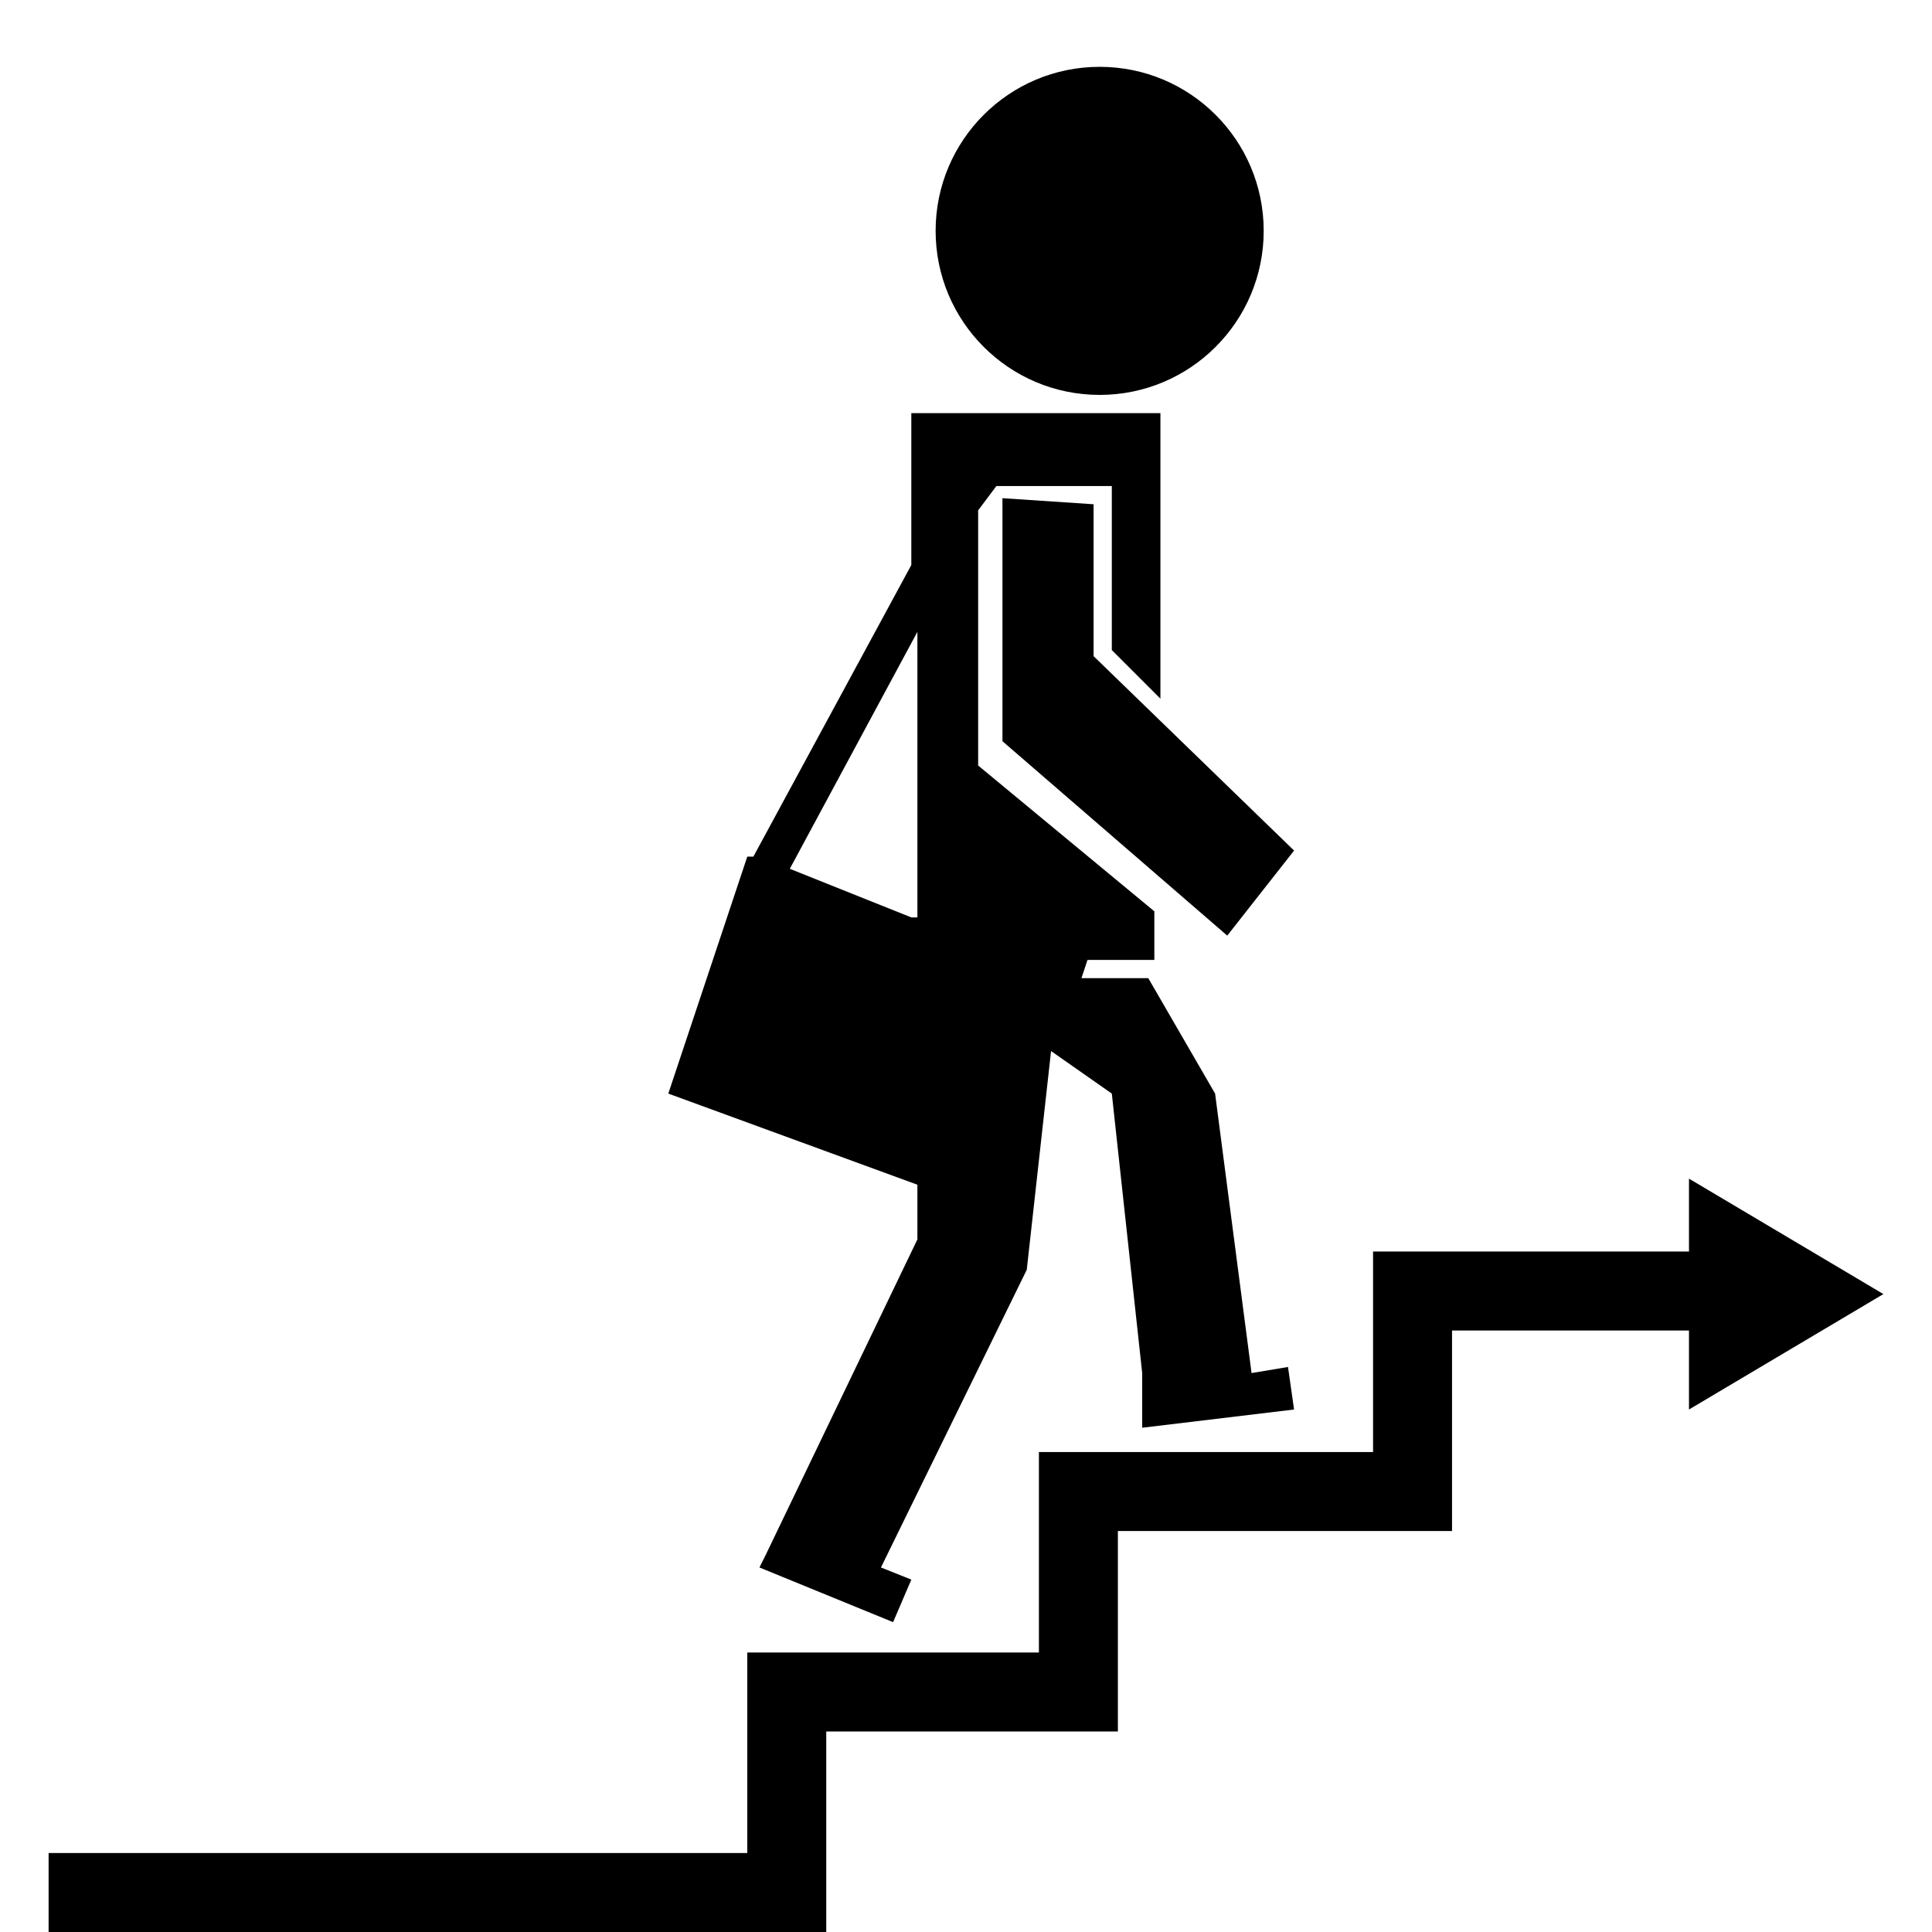 <?xml version="1.0" encoding="UTF-8"?> <!-- Generator: Adobe Illustrator 23.0.1, SVG Export Plug-In . SVG Version: 6.00 Build 0) --> <svg xmlns="http://www.w3.org/2000/svg" xmlns:xlink="http://www.w3.org/1999/xlink" id="Capa_1" x="0px" y="0px" viewBox="0 0 31.8 31.8" style="enable-background:new 0 0 31.8 31.8;" xml:space="preserve"> <g> <g> <polygon points="0.8,30.5 0.8,31.8 13.6,31.8 13.6,28.5 18.4,28.5 18.4,28.5 18.4,28.5 18.4,25.2 19.9,25.2 19.9,25.2 23.9,25.2 23.9,21.9 27.8,21.9 27.8,23.2 31,21.3 27.8,19.4 27.8,20.6 22.6,20.6 22.6,23.9 17.1,23.9 17.1,27.2 14.2,27.2 14.2,27.2 12.3,27.2 12.3,30.5 "></polygon> <polygon points="20.2,15.4 21.3,14 18,10.8 18,8.3 16.5,8.2 16.5,12.2 "></polygon> <path d="M18.8,23.5l2.5-0.3l-0.1-0.7l-0.6,0.1L20,18l-1.1-1.9l-1.1,0l0.1-0.3H19V15l-2.9-2.4l0,0V8.4L16.4,8l1.9,0l0,2.7l0.8,0.8 V6.8h-2.7l0,0l0,0H15v2.5l-2.6,4.8l-0.1,0L11,18l4.1,1.5l0,0.9l-2.5,5.2l0,0l-0.1,0.2l2.2,0.9l0.3-0.7l-0.5-0.2l2.4-4.9l0.4-3.6 l1,0.7l0.5,4.6L18.8,23.5z M15,15.1L13,14.3l2.1-3.9V15.1z M17.2,15.8L17.2,15.8h-0.1H17.2z"></path> </g> </g> <circle cx="18.1" cy="3.8" r="2.7"></circle> </svg> 